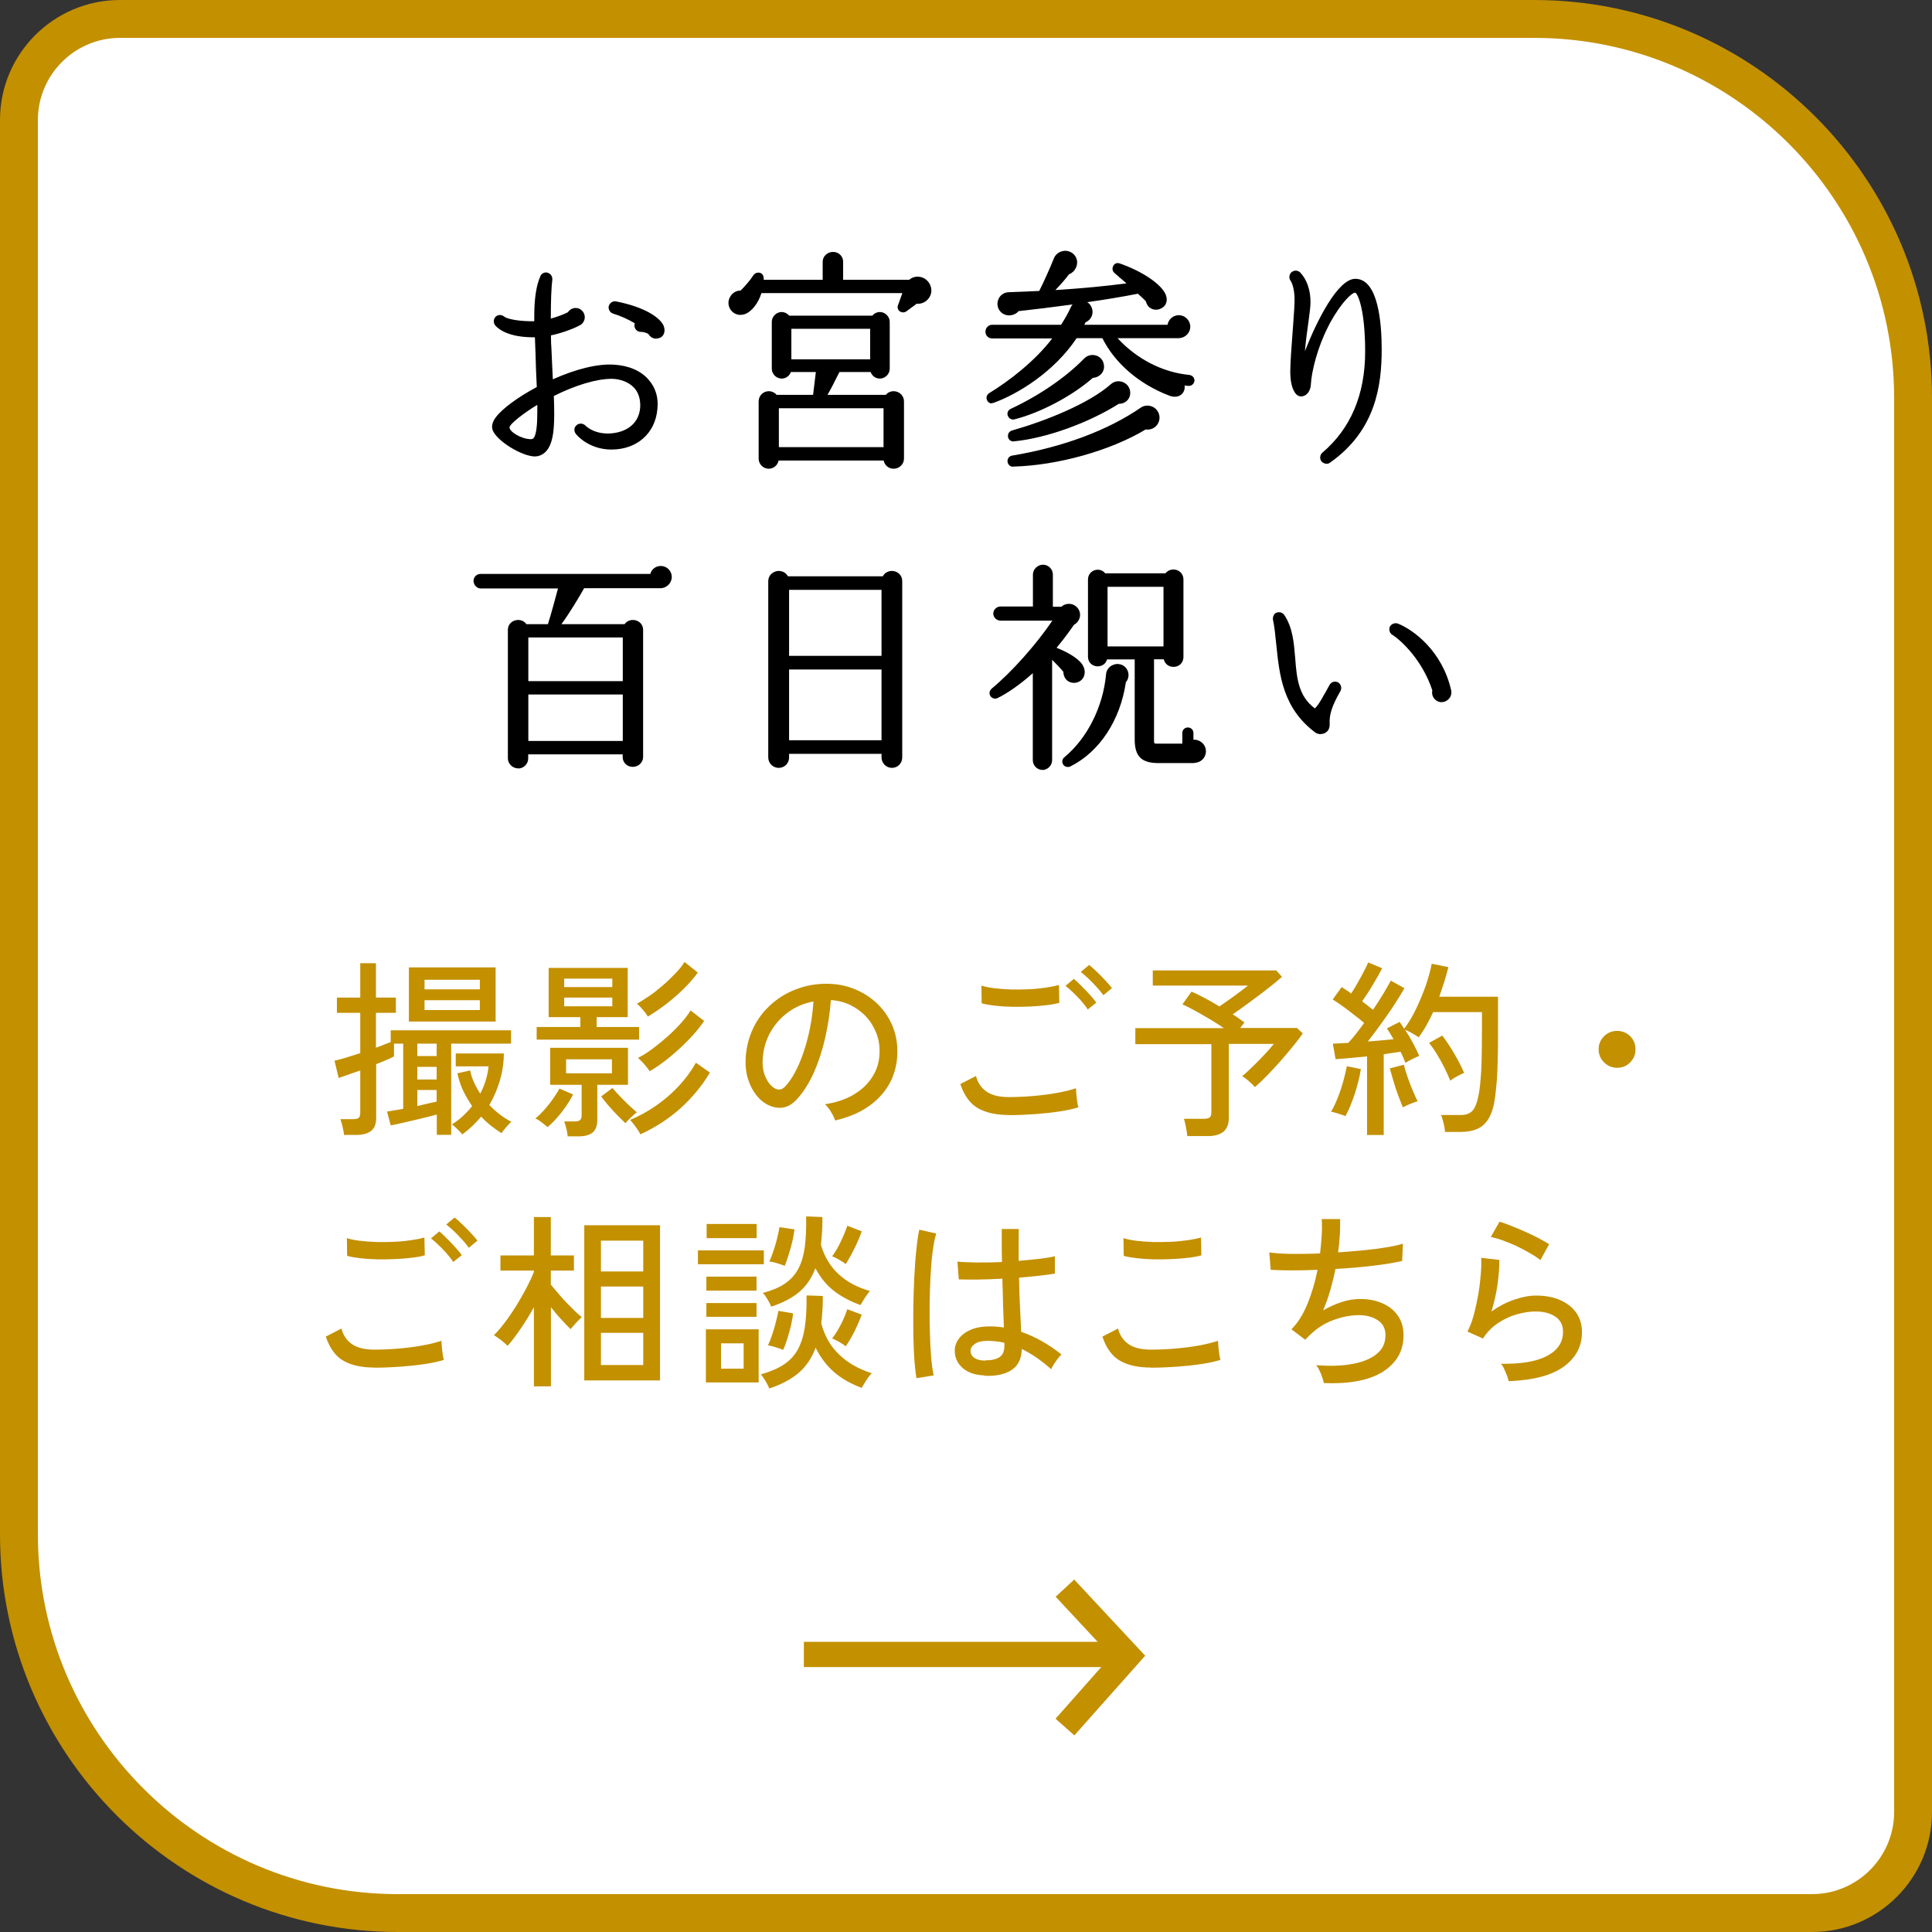 <?xml version="1.0" encoding="UTF-8"?>
<svg id="_レイヤー_2" data-name="レイヤー_2" xmlns="http://www.w3.org/2000/svg" viewBox="0 0 153 153">
  <rect x="0" y="0" width="153" height="153" fill="#333333" stroke="none"/>
  <defs>
    <style>
      .cls-1 {
        fill: #c39000;
      }

      .cls-2 {
        fill: #fff;
      }
    </style>
  </defs>
  <g id="_レイヤー_5" data-name="レイヤー_5">
    <g>
      <g>
        <path class="cls-2" d="M9.5,1.5h112c16.56,0,30,13.44,30,30v112c0,4.42-3.58,8-8,8H31.5c-16.56,0-30-13.44-30-30V9.5C1.5,5.08,5.08,1.5,9.5,1.5Z"/>
        <path class="cls-1" d="M143.5,153H31.5c-17.37,0-31.5-14.13-31.5-31.5V9.5C0,4.26,4.26,0,9.5,0h112c17.37,0,31.5,14.13,31.5,31.5v112c0,5.24-4.26,9.5-9.5,9.5ZM9.5,3c-3.58,0-6.5,2.92-6.5,6.5v112c0,15.71,12.79,28.5,28.5,28.5h112c3.58,0,6.5-2.92,6.5-6.5V31.5c0-15.71-12.79-28.5-28.5-28.5H9.5Z"/>
      </g>
      <g>
        <g>
          <path d="M48.32,35.44c-1.3-.02-2.25-.7-2.63-1.17-.13-.14-.11-.36.04-.49.14-.13.36-.11.49.02.2.22.83.67,1.84.68,1.21.02,2.66-.56,2.77-2.21.04-.68-.14-1.26-.54-1.67-.43-.45-1.1-.72-1.82-.74-1.24-.02-3.01.5-4.79,1.42.02.54.04,1.04.04,1.51,0,1.8-.23,2.93-1.13,3.19-.83.22-3.1-1.08-3.42-1.98-.11-.31.05-.63.23-.86.49-.67,1.75-1.58,3.28-2.4-.04-.68-.09-2.07-.11-2.72l-.05-1.46c-.14,0-.27.02-.41.02-1.84-.04-2.59-.65-2.77-.92-.11-.16-.07-.38.07-.49.14-.11.32-.07.45.04.16.14.86.38,2.16.4.16,0,.31,0,.47-.02-.02-.18-.02-.36-.02-.56,0-1.13.11-2.27.47-3.08.05-.14.2-.23.36-.22.18.04.32.2.31.4-.09.72-.13,2.05-.13,3.29.72-.18,1.31-.43,1.6-.58.11-.18.29-.31.52-.31.31,0,.56.27.56.58,0,.2-.13.41-.31.5-.29.16-1.28.59-2.38.81,0,.47.02.88.04,1.22.02.63.09,1.95.13,2.61,1.67-.77,3.53-1.33,4.99-1.24,1.13.07,2.07.49,2.63,1.15.5.58.74,1.31.65,2.2-.16,1.85-1.6,3.1-3.57,3.06ZM42.7,31.8c-.76.43-2.5,1.6-2.5,2.05s1.03,1.06,1.82,1.08c.18,0,.27-.05.32-.11.29-.29.36-1.1.36-2.21v-.81ZM51.95,26.67c-.22,0-.4-.14-.49-.32-.16-.11-.41-.22-.74-.22-.18,0-.34-.16-.34-.36,0-.09.04-.16.09-.22-.47-.29-1.08-.61-1.89-.86-.16-.05-.25-.23-.23-.4.05-.2.23-.31.41-.27,2.41.47,3.44,1.35,3.66,1.84.18.43-.04.83-.47.81Z"/>
          <path d="M42.38,36.15c-1.02,0-3.05-1.22-3.37-2.1-.13-.38.07-.76.26-1.01.49-.66,1.72-1.58,3.24-2.39-.04-.71-.09-2-.1-2.63l-.05-1.31s-.04,0-.05,0c-.07,0-.14,0-.22,0-2.2-.04-2.83-.89-2.9-.98-.15-.23-.1-.53.11-.69.19-.14.45-.12.64.04.12.11.79.34,2.07.36.11,0,.21,0,.3,0,0-.14,0-.28,0-.42,0-1.38.16-2.41.48-3.14.07-.2.29-.33.51-.3.28.05.46.29.44.56-.08.6-.12,1.75-.12,3.09.56-.15,1.05-.35,1.35-.5.15-.22.37-.34.63-.34.38,0,.71.33.71.73,0,.26-.16.53-.39.64-.3.17-1.24.58-2.29.8,0,.45.02.83.04,1.09.02.57.08,1.71.11,2.39,1.85-.83,3.59-1.25,4.86-1.16,1.17.07,2.15.5,2.74,1.21.54.62.78,1.4.68,2.31-.17,1.92-1.62,3.2-3.63,3.2h-.08c-1.4-.02-2.38-.78-2.74-1.23-.08-.1-.13-.22-.12-.36,0-.13.07-.25.17-.34.2-.17.5-.16.69.02.03.03.58.62,1.73.64.02,0,.04,0,.05,0,1.13,0,2.46-.54,2.57-2.08.03-.64-.14-1.18-.5-1.56-.41-.42-1.03-.67-1.71-.69-.02,0-.04,0-.06,0-1.19,0-2.88.51-4.57,1.36.02.52.03.99.03,1.42,0,1.55-.15,3.02-1.24,3.33-.07.02-.15.03-.24.03ZM42.5,26.41h.14l.06,1.6c.02.66.07,2.04.11,2.72v.1s-.08.04-.08.04c-1.52.8-2.76,1.71-3.23,2.35-.12.16-.31.46-.21.73.29.82,2.47,2.09,3.24,1.89.72-.2,1.02-1.08,1.02-3.04,0-.46-.02-.95-.03-1.48v-.09s.08-.07.08-.07c1.78-.92,3.52-1.44,4.79-1.44h.07c.76.02,1.46.3,1.92.79.42.44.62,1.06.58,1.79-.11,1.63-1.51,2.36-2.87,2.36h-.06c-1.02-.02-1.7-.47-1.95-.73-.06-.06-.19-.09-.28,0-.08.07-.09.19-.02.27.33.41,1.23,1.1,2.52,1.12h0s.05,0,.08,0c1.84,0,3.18-1.17,3.33-2.92.08-.82-.12-1.52-.61-2.08-.54-.64-1.43-1.03-2.53-1.1-1.28-.07-3.03.36-4.92,1.23l-.2.09-.02-.32c-.04-.71-.1-1.91-.12-2.51-.01-.28-.04-.72-.04-1.23v-.12l.12-.02c1.06-.21,2.04-.63,2.33-.79.13-.07.23-.23.23-.37,0-.23-.19-.43-.41-.43s-.34.15-.39.23l-.02.04-.04.02c-.34.17-.96.42-1.63.59l-.19.05v-.19c0-.69.01-2.39.13-3.31.01-.12-.09-.21-.19-.23-.09-.01-.16.04-.19.12-.31.69-.46,1.7-.46,3.03,0,.2,0,.37.02.54v.15s-.13.02-.13.02c-.17.02-.32.02-.48.02-1.24-.02-2.04-.24-2.26-.43-.07-.06-.17-.1-.26-.03-.08.06-.1.19-.04.28.02.03.57.81,2.65.85.07,0,.13,0,.19,0,.07,0,.14,0,.22,0ZM42.01,35.08c-.83-.02-1.97-.64-1.97-1.23,0-.68,2.55-2.17,2.58-2.18l.22-.13v1.07c0,1.36-.12,2.03-.4,2.32-.1.1-.24.15-.43.15ZM42.55,32.06c-1.04.63-2.2,1.52-2.2,1.79,0,.34.91.91,1.67.93.15,0,.2-.05.21-.06.28-.28.32-1.27.32-2.11v-.55ZM51.98,26.82h-.03c-.24,0-.47-.14-.6-.37-.12-.07-.33-.17-.62-.17-.27,0-.49-.23-.49-.51,0-.06.01-.12.03-.17-.56-.33-1.12-.58-1.73-.77-.22-.07-.37-.31-.34-.56.08-.29.33-.45.59-.4,2.35.46,3.5,1.32,3.76,1.92.11.27.1.56-.04.76-.12.17-.31.26-.54.26ZM48.7,24.17c-.09,0-.17.06-.2.17,0,.07.04.18.14.21.68.21,1.29.49,1.92.88l.16.1-.13.13s-.05.07-.05.11c0,.11.09.21.19.21.4,0,.69.15.82.24l.03.02.02.04c.06.11.18.24.35.24h0c.13,0,.25-.04.31-.13.08-.12.09-.29.01-.47-.19-.43-1.15-1.28-3.54-1.75-.01,0-.03,0-.04,0Z"/>
        </g>
        <g>
          <path d="M72.54,23.9l-.85.63c-.23.18-.56-.02-.45-.31l.41-1.15h-11.49c-.23.85-.74,1.44-1.15,1.64-.38.18-.83.07-1.06-.29-.36-.58.09-1.3.74-1.26.34-.32.85-.9,1.08-1.28.16-.23.56-.18.54.18,0,.09-.02.16-.02.25h4.99v-1.58c0-.36.31-.63.67-.63s.65.27.65.63v1.58h5.44c.45-.43,1.19-.29,1.46.29.32.67-.25,1.4-.95,1.3ZM71.43,36.32c0,.36-.31.65-.67.65s-.65-.29-.65-.65h-8.59c0,.36-.29.65-.65.65s-.65-.29-.65-.65v-4.54c0-.36.29-.65.65-.65.22,0,.43.11.54.29h3.1l.25-2.11h-2.27c-.05.31-.31.52-.61.52-.34,0-.63-.29-.63-.63v-3.71c0-.34.29-.63.63-.63.22,0,.41.13.52.29h6.73c.11-.16.31-.29.52-.29.34,0,.63.29.63.63v3.71c0,.34-.29.63-.63.63-.31,0-.56-.22-.61-.52h-2.68c-.34.67-.72,1.48-1.12,2.11h4.97c.11-.18.32-.29.54-.29.36,0,.67.29.67.65v4.54ZM61.53,35.56h8.59v-3.39h-8.59v3.39ZM62.52,28.61h6.54v-2.72h-6.54v2.72Z"/>
          <path d="M70.76,37.12c-.39,0-.71-.28-.78-.65h-8.32c-.07.37-.4.65-.78.65-.44,0-.8-.36-.8-.8v-4.54c0-.44.36-.8.8-.8.24,0,.48.11.62.29h2.89l.22-1.81h-1.98c-.11.31-.39.52-.73.52-.42,0-.78-.36-.78-.78v-3.71c0-.42.36-.78.78-.78.22,0,.45.11.6.29h6.58c.15-.18.37-.29.6-.29.42,0,.78.36.78.78v3.71c0,.42-.36.78-.78.78-.34,0-.62-.21-.73-.52h-2.47c-.07.14-.15.29-.23.45-.23.46-.47.94-.72,1.36h4.62c.14-.18.38-.29.62-.29.45,0,.82.36.82.8v4.54c0,.44-.37.8-.82.8ZM61.38,36.17h8.89v.15c0,.28.22.5.5.5s.52-.22.52-.5v-4.54c0-.27-.23-.5-.52-.5-.17,0-.33.09-.41.21l-.04.07h-5.33l.14-.23c.29-.46.57-1.02.84-1.56.09-.18.18-.36.27-.53l.04-.08h2.9l.02.12c.04.23.23.4.46.4.26,0,.48-.22.48-.48v-3.71c0-.26-.22-.48-.48-.48-.15,0-.31.09-.4.22l-.04.07h-6.89l-.04-.07c-.09-.13-.24-.22-.4-.22-.26,0-.48.22-.48.48v3.71c0,.26.22.48.48.48.23,0,.42-.16.46-.4l.02-.12h2.56l-.29,2.41h-3.31l-.04-.07c-.08-.13-.24-.21-.41-.21-.28,0-.5.22-.5.5v4.54c0,.28.22.5.5.5s.5-.22.5-.5v-.15ZM70.26,35.71h-8.89v-3.69h8.89v3.69ZM61.68,35.41h8.29v-3.08h-8.29v3.08ZM69.2,28.76h-6.84v-3.02h6.84v3.02ZM62.67,28.46h6.24v-2.42h-6.24v2.42ZM58.65,24.94c-.32,0-.63-.16-.81-.44-.2-.32-.2-.7-.01-1.01.17-.3.48-.48.82-.48.33-.32.79-.85,1.01-1.21.12-.18.34-.25.54-.19.18.06.29.24.28.46,0,.03,0,.06,0,.09h4.67v-1.43c0-.43.37-.78.82-.78s.8.34.8.78v1.43h5.23c.24-.21.55-.29.87-.23.34.06.63.29.78.61.17.36.14.76-.1,1.08-.22.3-.58.47-.95.43l-.8.59c-.16.13-.38.13-.55.01-.15-.11-.21-.31-.13-.49l.34-.95h-11.16c-.26.85-.79,1.43-1.2,1.62-.14.07-.29.1-.44.1ZM58.65,23.31c-.24,0-.45.13-.58.33-.13.22-.13.48,0,.7.19.29.56.38.87.23.36-.17.85-.73,1.07-1.54l.03-.11h11.81l-.49,1.35c-.03.08,0,.13.03.15.04.03.11.05.19-.01l.9-.67h.06c.28.05.55-.06.72-.3.17-.23.2-.52.07-.78-.11-.24-.32-.4-.56-.44-.24-.05-.48.03-.66.2l-.04.04h-5.65v-1.74c0-.27-.21-.48-.5-.48s-.52.21-.52.48v1.74h-5.29v-.15c0-.05,0-.1.01-.14,0-.04,0-.07,0-.11,0-.07,0-.14-.08-.16-.06-.02-.14,0-.19.07-.24.39-.75.97-1.1,1.3l-.05.04h-.07s-.02,0-.04,0Z"/>
        </g>
        <g>
          <path d="M94.13,30.43c-.23-.02-.31-.04-.52-.07.23.61-.23,1.13-.94.86-2.58-.97-4.39-2.72-5.28-4.57h-2.21c-1.6,2.45-4.3,4.32-6.54,5.13-.32.11-.52-.34-.23-.52,1.67-1.01,3.85-2.72,5.2-4.61h-5.06c-.22,0-.38-.16-.38-.38s.16-.4.38-.4h5.55c.31-.47.59-.95.83-1.48.23-.54,1.03-.59,1.33-.07.25.43.04.94-.4,1.1-.09.16-.16.32-.25.47h6.99c0-.41.34-.76.76-.76s.76.34.76.76c0,.45-.36.76-.79.76h-5.15c1.5,1.75,3.62,2.99,6,3.21.16.02.29.14.27.31-.02.16-.14.29-.31.27ZM91.84,24.33c-.45.2-.88-.07-.95-.5-.13-.16-.5-.5-.74-.7-2.61.52-6.25,1.01-9.58,1.39-.23.36-.81.43-1.13.18-.58-.45-.27-1.37.45-1.39.7-.02,1.94-.07,2.5-.11.31-.59.92-1.94,1.21-2.67.27-.7,1.31-.67,1.53.07.11.4-.13.88-.56,1.01-.43.59-1.03,1.21-1.37,1.55,2.07-.13,4.41-.32,6.36-.59-.27-.25-.88-.77-1.19-1.04-.23-.2-.05-.61.25-.5,1.75.61,3.24,1.62,3.57,2.39.14.36.05.76-.34.92ZM86.49,29.77c-1.53,1.37-4.05,2.75-6.19,3.29-.34.09-.52-.4-.2-.54,2.16-1.01,4.34-2.45,5.85-4.02.43-.45,1.19-.25,1.31.36.11.49-.29.92-.77.9ZM90.71,33.85c-2.9,1.76-7.11,2.86-10.46,2.95-.36.02-.41-.52-.05-.58,3.94-.67,7.54-1.96,10.26-3.83.45-.31,1.15-.04,1.22.59.05.56-.45.99-.97.86ZM88.56,31.84c-2.38,1.51-5.73,2.72-8.26,2.97-.38.04-.43-.49-.11-.58,2.77-.79,6.16-2.16,7.9-3.71.45-.4,1.21-.11,1.26.5.05.5-.32.83-.79.81Z"/>
          <path d="M80.22,36.96c-.25,0-.41-.2-.43-.4-.02-.21.1-.44.37-.48,4.04-.68,7.57-2,10.2-3.81.26-.17.61-.2.91-.06.31.14.51.43.55.76.03.32-.09.62-.32.82-.22.19-.5.26-.77.22-2.77,1.67-6.97,2.85-10.48,2.94h-.02ZM90.87,32.42c-.12,0-.24.03-.34.1-2.66,1.83-6.23,3.17-10.32,3.86-.12.02-.12.12-.12.15,0,.03.02.13.13.13h0c3.49-.09,7.66-1.27,10.39-2.93l.05-.03h.06c.2.06.41.01.57-.13.16-.14.24-.35.22-.56-.03-.23-.17-.43-.38-.52-.09-.04-.18-.06-.28-.06ZM80.26,34.96c-.22,0-.39-.14-.43-.35-.04-.2.06-.45.32-.52,2.64-.75,6.08-2.12,7.84-3.68.25-.22.61-.28.94-.15.32.13.54.42.57.75.03.26-.05.51-.22.69-.17.18-.41.28-.68.28-2.41,1.52-5.74,2.72-8.29,2.97-.02,0-.03,0-.05,0ZM88.58,30.49c-.14,0-.28.05-.39.14-1.8,1.59-5.29,2.98-7.96,3.74-.1.03-.11.13-.1.18,0,.04.04.12.15.11,2.53-.25,5.82-1.44,8.2-2.95l.04-.02h.05c.19,0,.38-.06.5-.18.11-.12.16-.28.14-.46-.02-.23-.16-.42-.38-.51-.08-.03-.16-.05-.24-.05ZM80.22,33.22c-.2,0-.35-.14-.41-.3-.08-.22.02-.44.23-.54,2.27-1.06,4.38-2.51,5.81-3.98.24-.25.6-.35.93-.25.33.09.57.35.63.69.06.27,0,.54-.18.75-.17.2-.42.32-.68.33-1.61,1.42-4.15,2.77-6.21,3.29-.04.01-.08.02-.12.02ZM86.52,28.41c-.17,0-.33.07-.46.2-1.45,1.5-3.6,2.97-5.9,4.05-.11.05-.08.14-.07.17,0,.02.06.13.17.09,2.04-.51,4.56-1.85,6.13-3.26l.04-.04h.06c.19,0,.38-.07.5-.22.12-.14.16-.32.12-.5-.05-.23-.21-.4-.42-.46-.06-.02-.12-.03-.18-.03ZM78.55,31.95c-.16,0-.31-.09-.38-.25-.1-.21-.03-.44.17-.57,1.54-.93,3.63-2.54,4.99-4.33h-4.76c-.3,0-.53-.23-.53-.53s.23-.55.53-.55h5.46c.33-.52.58-.96.77-1.39.04-.08.08-.16.14-.22-1.52.21-3.01.39-4.28.53-.13.17-.34.28-.57.32-.27.05-.54-.02-.74-.17-.31-.24-.44-.65-.31-1.02.12-.38.46-.62.85-.63.67-.02,1.82-.07,2.41-.1.32-.63.89-1.89,1.16-2.58.15-.38.52-.6.93-.6.42.02.77.29.88.68.13.48-.15,1.01-.61,1.18-.27.36-.63.78-1.08,1.25,2.09-.13,4.06-.32,5.63-.53-.17-.15-.38-.33-.57-.49-.14-.13-.28-.24-.38-.33-.19-.16-.19-.41-.09-.58.1-.18.3-.25.5-.18,1.81.63,3.31,1.65,3.65,2.48.19.48.02.93-.42,1.11-.25.11-.52.1-.74-.02-.21-.11-.36-.32-.41-.56-.12-.14-.4-.4-.64-.61-1.21.24-2.6.47-4.01.67.12.07.22.17.29.3.14.24.17.51.08.76-.08.24-.26.43-.5.53-.03.05-.05.09-.07.14,0,.02-.02.04-.03.06h6.59c.07-.43.45-.76.89-.76.5,0,.91.41.91.91s-.41.91-.94.91h-4.82c1.53,1.66,3.58,2.71,5.68,2.91.25.03.43.23.41.47-.03.25-.25.42-.47.4-.14-.01-.22-.02-.31-.04.04.26-.04.51-.21.68-.23.23-.6.28-.98.14-2.4-.91-4.33-2.57-5.32-4.56h-2.04c-1.77,2.66-4.64,4.42-6.57,5.12-.05.02-.1.02-.15.02ZM78.55,26.03c-.13,0-.23.11-.23.25s.1.23.23.23h5.35l-.17.24c-1.38,1.93-3.62,3.67-5.25,4.65-.1.06-.06.16-.05.18.01.03.06.1.16.07,1.9-.69,4.73-2.43,6.46-5.07l.04-.07h2.39l.04.09c.93,1.97,2.83,3.6,5.19,4.5.27.11.51.08.66-.07.14-.14.17-.37.08-.6l-.09-.25.37.06c.13.02.22.04.4.05h0c.07.03.13-.06.14-.14,0-.03,0-.06-.03-.09-.03-.03-.06-.05-.11-.05-2.31-.21-4.47-1.37-6.09-3.26l-.21-.25h5.48c.37,0,.64-.25.64-.61,0-.33-.28-.61-.61-.61s-.61.28-.61.61v.15h-7.41l.14-.23c.05-.08.1-.17.15-.27.03-.06.07-.13.1-.2l.03-.05.05-.02c.18-.07.31-.2.37-.37.06-.17.04-.35-.05-.51-.12-.19-.32-.3-.56-.29-.23.01-.42.15-.51.34-.21.46-.48.94-.84,1.5l-.04.07h-5.63ZM84.34,20.17c-.22,0-.49.11-.61.41-.29.72-.9,2.07-1.21,2.68l-.04.08h-.08c-.56.04-1.8.09-2.51.11-.32,0-.51.22-.57.43-.07.2-.05.49.21.69.13.1.32.14.5.11.18-.03.33-.12.41-.25l.04-.06h.07c2.79-.32,6.71-.82,9.57-1.39h.07s.05.03.05.03c.2.17.61.54.76.72l.03.07c.03.17.12.31.26.38.14.08.31.08.48,0h0c.35-.14.36-.48.26-.73-.3-.73-1.8-1.72-3.48-2.31-.06-.02-.11,0-.14.05-.03.06-.03.15.03.2.1.09.24.21.38.33.29.26.63.55.81.72l.23.21-.31.04c-1.72.24-3.98.45-6.37.59l-.39.02.28-.28c.58-.58,1.04-1.1,1.35-1.53l.03-.04h.05c.37-.12.54-.54.46-.84-.1-.33-.38-.46-.61-.47h-.03Z"/>
        </g>
        <g>
          <path d="M105.25,36.5c-.16.13-.38.07-.49-.07-.11-.14-.07-.36.05-.47,2.29-1.94,3.44-4.68,3.44-8.12s-.56-4.81-.94-4.81-1.22.86-2.11,2.45l-.16.32c-.79,1.53-1.33,3.49-1.39,4.65-.02.4-.23.72-.5.77-.18.05-.34-.02-.45-.16-.2-.27-.38-.74-.38-1.67.02-1.01.14-2.5.22-3.56.07-.88.13-1.69.13-2.11,0-.77-.18-1.35-.34-1.57-.11-.14-.09-.34.04-.47.14-.13.36-.13.5.02.56.61.77,1.48.76,2.29,0,.36-.09.95-.18,1.62-.13.88-.31,2.32-.34,3.24.88-2.54,2.79-6.63,4.21-6.63,1.67,0,1.94,3.4,1.94,5.44,0,2.79-.47,6.34-4.02,8.84Z"/>
          <path d="M105.04,36.72s-.04,0-.06,0c-.13-.02-.26-.09-.34-.2-.15-.2-.11-.51.08-.67,2.25-1.91,3.39-4.61,3.39-8.01s-.61-4.64-.79-4.66c-.27,0-1.07.74-1.98,2.37l-.16.32c-.83,1.6-1.32,3.55-1.37,4.58-.02.46-.28.85-.62.92-.22.07-.45-.02-.6-.22-.28-.37-.41-.95-.41-1.76.01-.78.09-1.83.16-2.76.02-.29.04-.56.06-.81.08-1.03.12-1.74.12-2.1,0-.78-.19-1.31-.31-1.48-.15-.2-.13-.48.05-.67.22-.19.52-.18.72.02.54.59.82,1.44.8,2.4,0,.31-.07.79-.14,1.35l-.04.29c-.09.65-.2,1.45-.26,2.18.94-2.4,2.6-5.73,3.99-5.73,1.82,0,2.09,3.5,2.09,5.59,0,2.83-.46,6.41-4.08,8.96-.08.07-.19.1-.29.1ZM107.32,22.88c.64,0,1.09,2.04,1.09,4.96,0,3.49-1.17,6.26-3.49,8.23-.06.05-.09.18-.03.26.03.04.08.07.14.08.04,0,.08,0,.14-.04h0c3.5-2.48,3.95-5.96,3.95-8.72,0-1.59-.17-5.29-1.79-5.29-1.17,0-2.97,3.36-4.07,6.52l-.33.95.04-1.01c.03-.88.2-2.26.34-3.26l.04-.29c.08-.54.14-1.01.14-1.31.01-.51-.07-1.47-.72-2.19-.08-.08-.21-.08-.29,0-.07.07-.08.18-.01.27.19.25.37.85.37,1.66,0,.37-.04,1.08-.13,2.12-.02.25-.04.52-.06.81-.07.93-.14,1.98-.16,2.74,0,.74.11,1.26.35,1.58.05.07.14.15.29.11.22-.04.38-.32.4-.64.05-1.09.55-3.06,1.4-4.71l.16-.32c.84-1.52,1.74-2.53,2.24-2.53Z"/>
        </g>
        <g>
          <path d="M52.31,46.42h-6.14c-.49.88-1.37,2.32-2.02,3.15h5.38c.31-.58,1.24-.36,1.24.31v10.07c0,.36-.31.63-.67.63s-.65-.27-.65-.63v-.36h-7.78v.47c0,.36-.29.65-.65.65s-.67-.29-.67-.65v-10.17c0-.67.94-.88,1.24-.31h1.89c.25-.79.68-2.34.88-3.13h-6.34c-.22,0-.4-.23-.4-.45s.18-.4.4-.4h13.58c.04-.36.34-.63.7-.63.4,0,.72.32.72.72s-.34.74-.74.74ZM41.69,54.09h7.78v-3.76h-7.78v3.76ZM41.69,58.83h7.78v-3.98h-7.78v3.98Z"/>
          <path d="M41.04,60.85c-.45,0-.82-.36-.82-.8v-10.17c0-.37.24-.67.61-.76.34-.08.67.04.86.31h1.7c.24-.76.6-2.07.8-2.83h-6.14c-.31,0-.55-.32-.55-.6,0-.3.25-.55.55-.55h13.45c.1-.37.43-.63.83-.63.48,0,.87.39.87.87s-.41.89-.89.89h-6.05c-.41.73-1.16,1.98-1.8,2.85h5c.19-.27.52-.39.86-.31.37.09.61.39.61.76v10.07c0,.43-.37.78-.82.78s-.8-.34-.8-.78v-.21h-7.48v.32c0,.44-.36.8-.8.8ZM41.05,49.39s-.1,0-.14.02c-.19.05-.39.2-.39.47v10.17c0,.27.24.5.52.5s.5-.22.5-.5v-.62h8.08v.51c0,.27.21.48.5.48s.52-.21.52-.48v-10.07c0-.28-.2-.42-.39-.47-.18-.04-.44-.01-.57.24l-.04.08h-5.78l.19-.24c.61-.78,1.49-2.19,2-3.13l.04-.08h6.23c.31,0,.59-.27.59-.59s-.25-.57-.57-.57c-.29,0-.53.21-.55.49v.14h-13.73c-.13,0-.25.11-.25.25,0,.15.13.3.25.3h6.53l-.05.19c-.19.76-.63,2.33-.89,3.14l-.03.1h-2.09l-.04-.08c-.1-.19-.27-.25-.43-.25ZM49.62,58.98h-8.08v-4.28h8.08v4.28ZM41.84,58.68h7.48v-3.68h-7.48v3.68ZM49.62,54.24h-8.08v-4.06h8.08v4.06ZM41.84,53.94h7.48v-3.46h-7.48v3.46Z"/>
        </g>
        <g>
          <path d="M71.3,59.98c0,.38-.29.68-.67.68s-.68-.31-.68-.68v-.43h-7.62v.43c0,.38-.29.68-.67.68s-.68-.31-.68-.68v-13.95c0-.74,1.04-.92,1.31-.23h7.71c.27-.68,1.3-.5,1.3.23v13.95ZM62.34,52.09h7.62v-5.53h-7.62v5.53ZM62.34,58.77h7.62v-5.91h-7.62v5.91Z"/>
          <path d="M70.64,60.81c-.46,0-.83-.37-.83-.83v-.28h-7.32v.28c0,.47-.36.83-.82.83s-.83-.37-.83-.83v-13.95c0-.46.34-.73.67-.8.31-.06.7.05.89.41h7.51c.19-.36.57-.47.88-.41.33.06.66.33.66.8v13.95c0,.47-.36.83-.82.83ZM62.19,59.4h7.92v.58c0,.29.24.53.53.53s.52-.23.52-.53v-13.95c0-.31-.22-.46-.42-.5-.19-.04-.47.02-.59.32l-.04.1h-7.91l-.04-.1c-.12-.3-.39-.36-.6-.32-.2.04-.42.19-.42.5v13.95c0,.29.24.53.53.53s.52-.23.52-.53v-.58ZM70.1,58.92h-7.92v-6.21h7.92v6.21ZM62.49,58.62h7.32v-5.6h-7.32v5.6ZM70.1,52.24h-7.92v-5.83h7.92v5.83ZM62.49,51.94h7.32v-5.23h-7.32v5.23Z"/>
        </g>
        <g>
          <path d="M85.14,53.93c-.49.05-.81-.32-.77-.77-.23-.31-.86-.95-1.19-1.26v8.3c0,.34-.29.63-.63.63s-.61-.29-.61-.63v-7.22c-.96.9-2.18,1.78-3.01,2.18-.29.14-.61-.23-.29-.5,1.76-1.46,3.78-3.82,4.97-5.64h-4.39c-.22,0-.42-.2-.42-.41s.2-.41.42-.41h2.72v-2.68c0-.34.31-.63.65-.63s.63.29.63.63v2.7h.88c.38-.4,1.06-.27,1.24.27.13.36-.07.74-.4.9-.52.76-1.03,1.42-1.53,2,.74.25,1.78.77,2.16,1.33.38.54.13,1.15-.43,1.22ZM89.01,53.96c-.43,3.04-2.05,5.46-4.3,6.59-.32.16-.61-.23-.31-.49,1.66-1.37,3.08-3.85,3.33-6.64.02-.23.14-.47.38-.59.36-.2.81-.09,1.01.27.16.29.11.63-.11.86ZM94.58,60.28h-2.84c-1.28,0-1.73-.49-1.73-1.73v-6.48h-2.47c-.07.77-1.22.72-1.22-.05v-6.12c0-.63.81-.85,1.13-.34h4.93c.34-.54,1.19-.31,1.19.34v6.12c0,.85-1.21.88-1.28.05h-1.04v6.57c0,.32.07.41.4.41h2.14v-.99c0-.16.13-.29.29-.29s.29.13.29.29v.7c.49-.13.99.22.99.74,0,.43-.34.77-.77.77ZM87.55,51.34h4.74v-5.02h-4.74v5.02Z"/>
          <path d="M82.55,60.97c-.42,0-.76-.35-.76-.78v-6.88c-.92.83-2.01,1.6-2.79,1.97-.2.1-.44.03-.57-.16-.1-.16-.11-.41.12-.6,1.57-1.3,3.51-3.48,4.79-5.37h-4.11c-.3,0-.57-.26-.57-.56s.26-.56.57-.56h2.57v-2.53c0-.42.37-.78.8-.78s.78.36.78.78v2.55h.67c.22-.2.51-.27.8-.21.3.07.54.29.64.58.14.4-.05.85-.44,1.06-.49.71-.95,1.31-1.38,1.82.65.25,1.64.74,2.03,1.31.21.31.26.67.13.97-.12.27-.36.45-.67.49h0c-.27.03-.51-.05-.69-.22-.17-.17-.26-.4-.26-.65-.19-.24-.58-.64-.89-.95v7.95c0,.42-.36.78-.78.78ZM82.09,52.63v7.57c0,.26.21.48.46.48s.48-.22.48-.48v-8.65l.25.24c.34.32.97.97,1.2,1.28l.04.05v.06c-.02.19.04.36.16.47.11.11.27.16.44.14.2-.03.36-.14.43-.31.09-.2.05-.46-.11-.68-.34-.5-1.32-1.01-2.09-1.28l-.21-.07.15-.17c.47-.54.97-1.19,1.52-1.99l.02-.03.03-.02c.24-.12.43-.41.32-.72-.07-.2-.22-.34-.42-.39-.21-.05-.42.02-.57.17l-.04.05h-1.1v-2.85c0-.26-.22-.48-.48-.48s-.5.22-.5.48v2.83h-2.87c-.13,0-.26.13-.26.26s.13.26.26.26h4.67l-.15.23c-1.29,1.97-3.34,4.3-5,5.67-.08.07-.1.14-.06.2.04.05.11.09.19.05.82-.39,2.04-1.28,2.97-2.15l.25-.24ZM84.56,60.74c-.16,0-.29-.08-.37-.2-.1-.16-.11-.41.12-.59,1.79-1.48,3.05-3.99,3.28-6.54.02-.3.2-.57.46-.71.22-.12.46-.15.7-.08.22.06.4.21.51.41.18.32.14.72-.1,1-.44,3.01-2.08,5.5-4.38,6.66-.07.04-.15.05-.22.05ZM88.49,52.88c-.1,0-.21.03-.31.08-.17.09-.29.27-.3.47-.24,2.64-1.53,5.22-3.38,6.75-.08.06-.1.14-.06.2.03.05.1.09.2.04,2.23-1.12,3.81-3.54,4.22-6.48v-.05s.04-.03.04-.03c.18-.19.21-.46.09-.69-.07-.13-.19-.23-.33-.27-.05-.02-.11-.02-.16-.02ZM94.58,60.43h-2.84c-1.35,0-1.88-.53-1.88-1.88v-6.33h-2.19c-.1.37-.42.55-.74.55-.01,0-.02,0-.04,0-.36-.02-.73-.28-.73-.76v-6.12c0-.35.22-.64.55-.74.31-.09.62.01.81.25h4.78c.2-.25.52-.36.85-.27.35.1.57.4.57.76v6.12c0,.53-.39.79-.75.8-.36.02-.71-.19-.81-.6h-.77v6.42c0,.26.02.26.25.26h1.99v-.84c0-.25.19-.44.44-.44s.44.19.44.44v.53c.23-.02.46.06.64.2.22.17.35.43.35.71,0,.52-.41.92-.92.92ZM87.4,51.92h2.75v6.63c0,1.18.4,1.58,1.58,1.58h2.84c.35,0,.62-.27.62-.62,0-.19-.08-.36-.23-.48-.16-.12-.37-.17-.57-.12l-.19.05v-.9c0-.08-.06-.14-.14-.14s-.14.06-.14.14v1.14h-2.29c-.4,0-.55-.15-.55-.56v-6.72h1.33v.14c.04.32.27.46.5.46,0,0,.02,0,.02,0,.23,0,.46-.17.46-.5v-6.12c0-.27-.18-.42-.35-.47-.17-.05-.41-.02-.56.21l-.04.07h-5.1l-.04-.07c-.14-.21-.37-.24-.52-.19-.16.05-.33.19-.33.45v6.12c0,.3.22.45.44.46.22,0,.46-.12.48-.42v-.14ZM92.44,51.49h-5.04v-5.32h5.04v5.32ZM87.71,51.19h4.43v-4.72h-4.43v4.72Z"/>
        </g>
        <g>
          <path d="M105.16,57.33c.02.32-.11.49-.23.56-.16.13-.47.14-.65.02-2.54-1.87-2.81-4.5-3.04-6.81-.07-.72-.13-1.4-.27-2.05-.02-.13.02-.27.13-.36.16-.11.38-.05.49.09.67.97.76,2.18.85,3.37.13,1.58.25,3.08,1.62,4.09.09.05.2,0,.32-.16.31-.34.7-1.13,1.04-1.73.09-.18.29-.27.49-.16.16.11.22.32.13.49-.76,1.31-.9,2-.86,2.66ZM114.18,55.46c-.41,0-.7-.4-.59-.79-.76-2.34-2.38-3.96-3.24-4.52-.14-.09-.2-.27-.14-.43.07-.16.29-.25.47-.18,1.12.45,3.4,2.05,4.1,5.17.09.38-.2.76-.59.76Z"/>
          <path d="M104.59,58.14c-.14,0-.29-.04-.4-.11-2.6-1.92-2.87-4.57-3.11-6.91l-.03-.27c-.06-.62-.12-1.21-.24-1.77-.03-.2.04-.39.18-.51.23-.15.54-.1.7.11.69,1.01.78,2.24.88,3.44.12,1.55.24,3.01,1.56,3.98,0,0,.04-.03.12-.13.22-.25.49-.74.76-1.22.09-.17.19-.34.27-.49.06-.12.17-.22.3-.26.13-.04.26-.02.39.04.24.16.31.46.18.69-.75,1.3-.88,1.96-.85,2.58.02.44-.18.62-.31.7-.1.08-.26.12-.41.12ZM101.28,48.78s-.07,0-.11.03c-.06.05-.07.14-.06.21.13.57.18,1.16.24,1.79l.03.27c.23,2.28.49,4.86,2.98,6.7.12.08.35.08.47-.01.13-.08.19-.22.18-.43h0c-.04-.68.1-1.38.88-2.75.05-.09.02-.22-.08-.29-.04-.02-.09-.03-.14-.01-.05.02-.1.06-.13.12-.09.16-.18.33-.28.5-.27.49-.55,1-.79,1.27-.22.28-.4.26-.51.19-1.44-1.06-1.57-2.66-1.69-4.21-.09-1.16-.18-2.36-.82-3.29-.04-.05-.1-.08-.17-.08ZM114.18,55.61c-.24,0-.46-.11-.61-.3-.14-.18-.19-.41-.14-.64-.78-2.36-2.41-3.91-3.17-4.4-.2-.12-.28-.37-.21-.61.11-.25.42-.37.67-.27,1.23.5,3.49,2.16,4.2,5.27.05.23,0,.46-.15.65-.15.18-.36.29-.59.29ZM110.54,49.66c-.09,0-.17.05-.2.12-.03.09,0,.19.09.24.8.51,2.51,2.13,3.3,4.6v.04s0,.04,0,.04c-.04.15-.01.3.08.42.17.23.55.23.73,0,.09-.11.12-.26.09-.4-.67-2.99-2.84-4.59-4.01-5.06-.03,0-.05-.01-.08-.01Z"/>
        </g>
      </g>
      <g>
        <path class="cls-1" d="M27.25,89.89c-.02-.18-.06-.4-.12-.66-.06-.26-.12-.46-.18-.6h1.04c.2,0,.34-.04.42-.11.08-.07.12-.2.12-.39v-3.36c-.37.13-.71.25-1.03.36-.32.11-.54.19-.68.24l-.33-1.37c.24-.05.54-.13.9-.24s.74-.23,1.14-.36v-3.19h-1.85v-1.21h1.85v-2.72h1.24v2.72h1.58v1.21h-1.58v2.76c.23-.08.45-.16.64-.24.2-.08.38-.15.53-.21v-.93h9.53v1.06h-4.74v7.22h-1.14v-1.61c-.25.07-.54.15-.88.23s-.69.17-1.04.25c-.36.08-.69.16-1,.23-.31.07-.55.12-.73.15l-.29-1.09c.12-.02.29-.05.52-.09.22-.04.48-.08.76-.13v-5.16h-.73v1.01c-.13.07-.32.16-.57.27s-.53.22-.84.34v4.26c0,.47-.13.81-.4,1.03-.27.21-.66.32-1.19.32h-.93ZM32.38,80.9v-4.29h6.87v4.29h-6.87ZM33.05,83.63h1.53v-.98h-1.53v.98ZM33.05,85.49h1.53v-1h-1.53v1ZM33.05,87.59c.29-.07.57-.13.84-.2.27-.06.5-.11.69-.15v-.92h-1.53v1.26ZM33.62,78.35h4.38v-.76h-4.38v.76ZM33.62,79.99h4.38v-.78h-4.38v.78ZM36.62,89.84c-.06-.07-.14-.16-.26-.28-.11-.12-.22-.22-.33-.32-.11-.1-.19-.17-.25-.19.32-.2.62-.42.88-.67s.52-.51.73-.79c-.27-.38-.5-.79-.71-1.21-.2-.43-.35-.89-.46-1.38l1.01-.23c.07.33.17.65.31.95.13.3.3.6.49.89.36-.68.58-1.4.66-2.16h-2.6v-1.02h3.81c0,.76-.12,1.48-.32,2.17-.21.68-.48,1.32-.83,1.91.53.55,1.11,1,1.75,1.33-.07.05-.16.13-.26.25-.11.12-.21.24-.31.36s-.17.21-.21.29c-.29-.18-.57-.38-.85-.6s-.53-.46-.77-.71c-.43.52-.92.99-1.48,1.4Z"/>
        <path class="cls-1" d="M43.37,89.26c-.1-.08-.25-.2-.46-.37-.21-.16-.38-.27-.52-.31.23-.18.46-.41.71-.68.24-.28.47-.56.68-.86.21-.3.39-.58.52-.83l1.08.46c-.14.29-.32.6-.55.93s-.47.64-.73.93c-.25.29-.5.53-.73.72ZM42.5,82.33v-1h3.46v-.78h-2.51v-3.9h6.26v3.9h-2.46v.78h3.36v1h-8.11ZM44.95,89.99c0-.17-.04-.38-.1-.62-.06-.25-.12-.43-.17-.56h.84c.2,0,.34-.04.42-.11.08-.07.12-.19.12-.38v-2.41h-2.49v-2.93h6.16v2.93h-2.43v2.8c0,.44-.12.76-.36.97-.24.2-.61.31-1.11.31h-.88ZM44.68,78.17h3.81v-.67h-3.81v.67ZM44.68,79.69h3.81v-.69h-3.81v.69ZM44.83,85h3.63v-1.11h-3.63v1.11ZM49.54,88.96c-.18-.17-.39-.38-.63-.62s-.47-.5-.71-.77c-.23-.27-.43-.51-.59-.74l.89-.67c.16.19.36.41.59.65.23.25.47.48.71.71.24.23.45.41.63.56-.07.06-.17.15-.3.26-.13.12-.25.23-.36.34-.11.12-.19.21-.24.28ZM50.71,89.83c-.04-.1-.11-.22-.22-.38-.11-.15-.21-.3-.32-.44-.11-.14-.2-.25-.27-.32.72-.3,1.41-.68,2.07-1.14s1.26-.98,1.8-1.56c.54-.58.98-1.19,1.34-1.83l1.11.78c-.61,1.03-1.38,1.96-2.3,2.8-.92.83-1.99,1.53-3.2,2.09ZM51.31,80.51c-.05-.09-.13-.2-.23-.34-.11-.13-.22-.27-.34-.4-.12-.13-.22-.22-.3-.29.3-.16.63-.37,1-.62s.72-.54,1.08-.85c.36-.31.68-.62.98-.94.3-.31.54-.61.71-.89l1.05.84c-.29.41-.66.83-1.1,1.27-.44.44-.91.84-1.4,1.22-.5.38-.98.71-1.45.99ZM51.44,84.83c-.05-.09-.13-.21-.25-.35-.12-.14-.23-.28-.36-.41s-.23-.23-.31-.29c.36-.18.74-.42,1.15-.72.4-.3.8-.63,1.2-.98.39-.35.75-.71,1.07-1.07.32-.36.57-.69.75-.99l1.07.83c-.29.44-.67.91-1.15,1.41s-.99.98-1.54,1.43c-.55.46-1.1.84-1.63,1.15Z"/>
        <path class="cls-1" d="M66.14,88.75c-.05-.18-.16-.41-.32-.68-.16-.28-.33-.48-.49-.62.9-.14,1.67-.4,2.3-.78.63-.38,1.12-.85,1.46-1.4.35-.55.53-1.14.56-1.79.03-.6-.05-1.15-.25-1.66-.2-.5-.47-.95-.83-1.33-.36-.38-.78-.68-1.25-.91-.47-.22-.98-.35-1.52-.38-.07.97-.22,1.95-.44,2.94-.22.99-.52,1.91-.89,2.76-.38.85-.82,1.56-1.34,2.13-.35.38-.7.6-1.06.67-.36.07-.73.02-1.12-.14-.38-.16-.72-.42-1.02-.79-.3-.37-.53-.8-.69-1.31s-.22-1.06-.19-1.65c.05-.88.26-1.69.62-2.43s.86-1.38,1.48-1.91c.62-.54,1.33-.94,2.13-1.21.8-.28,1.66-.39,2.57-.34.72.04,1.4.21,2.04.5s1.21.68,1.7,1.18.87,1.09,1.13,1.75c.26.67.38,1.41.34,2.22-.07,1.3-.54,2.4-1.4,3.3-.86.9-2.03,1.52-3.51,1.86ZM61.34,86.18c.11.07.24.1.39.1s.29-.08.44-.23c.39-.41.74-.97,1.06-1.68.32-.71.58-1.5.79-2.38.21-.88.34-1.77.4-2.68-.76.14-1.44.43-2.03.87-.59.44-1.06.98-1.41,1.62-.35.64-.54,1.34-.58,2.1-.03.55.05,1.03.24,1.43.19.41.42.69.71.86Z"/>
        <path class="cls-1" d="M79.9,88.3c-.98,0-1.79-.17-2.42-.52-.63-.34-1.11-.99-1.43-1.93l1.24-.64c.14.54.42.95.84,1.24.42.29,1.01.43,1.77.43.65,0,1.31-.03,1.98-.09.67-.06,1.3-.14,1.88-.25.59-.11,1.07-.23,1.45-.36,0,.1.01.25.03.46s.04.42.07.62c.03.2.06.34.09.43-.4.13-.9.24-1.5.33-.6.09-1.24.16-1.93.21-.69.05-1.38.08-2.07.08ZM77.74,79.46l-.02-1.41c.27.09.61.16,1.02.21s.86.08,1.34.1c.48.01.96,0,1.43-.02.47-.02.92-.07,1.33-.13.41-.06.75-.13,1.02-.21l.03,1.41c-.25.08-.58.14-.99.19-.41.05-.86.09-1.34.11-.48.02-.96.03-1.44.02-.48-.01-.93-.04-1.35-.09-.42-.05-.77-.11-1.04-.19ZM86.14,79.94c-.13-.21-.3-.43-.51-.67-.21-.24-.43-.46-.65-.67-.22-.22-.42-.39-.6-.53l.66-.55c.16.13.36.31.59.55.24.23.46.47.68.71.22.24.39.45.51.62l-.69.55ZM87.38,78.82c-.14-.2-.31-.42-.53-.65-.21-.23-.43-.46-.65-.67s-.43-.39-.61-.53l.66-.55c.16.12.36.29.59.52.24.23.47.46.7.71.23.24.4.44.52.6l-.69.57Z"/>
        <path class="cls-1" d="M94.03,89.99c-.02-.2-.06-.44-.11-.72s-.11-.5-.16-.67h1.59c.21,0,.36-.04.45-.11.09-.08.13-.21.13-.4v-5.4h-6.02v-1.27h7.01c-.35-.24-.73-.48-1.13-.72-.41-.24-.79-.46-1.17-.67s-.7-.37-.98-.49l.72-1.01c.28.12.62.28,1.01.49s.79.43,1.2.68c.23-.16.49-.34.79-.55s.58-.42.85-.62c.27-.2.47-.36.62-.48h-7.54v-1.2h9.78l.45.51c-.3.27-.68.58-1.14.94-.46.36-.93.71-1.42,1.07-.49.36-.93.68-1.34.96.18.11.35.22.5.33.16.11.3.21.43.31l-.34.44h4.5l.46.43c-.2.29-.45.62-.76,1s-.63.76-.98,1.16c-.35.4-.71.78-1.06,1.15-.36.37-.69.68-.99.94-.09-.11-.24-.26-.46-.45-.21-.19-.4-.33-.55-.41.26-.22.55-.48.86-.79.31-.3.62-.62.92-.94s.54-.59.73-.83h-3.57v5.88c0,.95-.56,1.42-1.67,1.42h-1.61Z"/>
        <path class="cls-1" d="M106.55,88.39c-.08-.04-.2-.08-.35-.13-.15-.05-.3-.1-.44-.14s-.26-.07-.35-.08c.17-.28.34-.63.51-1.06.17-.42.32-.86.45-1.32.13-.46.22-.86.29-1.22l1.11.22c-.06.39-.15.82-.28,1.28-.12.46-.27.91-.44,1.34-.16.43-.33.8-.5,1.11ZM108.26,89.9v-6.24c-.48.05-.94.09-1.38.13s-.81.07-1.11.09l-.22-1.23c.16,0,.34-.02.55-.03s.43-.02.67-.03c.18-.19.38-.42.6-.7.22-.28.44-.57.66-.88-.22-.19-.47-.4-.77-.62-.29-.23-.58-.45-.88-.67-.3-.22-.58-.41-.84-.57l.71-.98c.11.07.23.15.36.23.13.08.26.18.39.28.16-.24.33-.51.5-.82.18-.31.34-.61.5-.91.15-.29.27-.54.35-.73l1.11.46c-.22.41-.47.86-.76,1.34-.29.49-.57.91-.83,1.28.16.12.31.24.46.35.14.12.28.22.4.32.31-.45.59-.89.84-1.31s.44-.75.57-1l1.08.6c-.22.39-.49.83-.82,1.33-.32.5-.67.99-1.03,1.49-.36.5-.71.97-1.05,1.4.38-.03.74-.06,1.09-.09.35-.03.67-.06.95-.09-.09-.16-.18-.31-.27-.46-.09-.14-.18-.28-.26-.4l1.01-.51c.12.16.24.34.36.54.34-.45.66-.98.95-1.59.29-.61.55-1.23.77-1.86.21-.63.37-1.2.46-1.7l1.32.27c-.09.37-.2.75-.32,1.15-.13.39-.26.79-.4,1.19h4.65v2.55c0,.91,0,1.69-.02,2.34-.01.65-.04,1.21-.07,1.69-.04.48-.08.91-.13,1.3-.09.72-.25,1.29-.48,1.7-.23.41-.53.7-.9.87s-.81.26-1.32.26h-1.28c0-.2-.05-.43-.11-.7-.07-.26-.13-.48-.2-.64h1.58c.39,0,.69-.11.9-.33.21-.22.38-.65.5-1.28.09-.45.15-1.08.2-1.9.04-.82.06-1.92.06-3.31v-1.33h-3.87c-.16.36-.34.71-.53,1.05s-.4.66-.61.95c-.12-.09-.29-.2-.53-.33-.23-.13-.41-.22-.55-.27.22.33.43.68.63,1.06.2.38.37.71.49,1.01-.13.05-.31.13-.55.25s-.42.22-.54.3c-.05-.13-.11-.27-.17-.42-.06-.15-.14-.3-.22-.46-.19.03-.4.06-.62.09-.22.03-.46.07-.71.11v6.39h-1.27ZM111.1,87.7c-.11-.26-.23-.58-.38-.97s-.27-.77-.38-1.16c-.12-.39-.21-.71-.28-.96l1.11-.29c.07.27.17.59.29.95s.26.72.41,1.07c.14.35.28.64.4.88-.08.01-.2.04-.36.11-.16.06-.31.12-.46.19-.15.07-.27.13-.35.17ZM114.85,85.58c-.13-.33-.29-.68-.47-1.04s-.38-.72-.59-1.06c-.21-.35-.42-.64-.62-.89l1.05-.58c.32.42.63.89.94,1.42.31.53.58,1.04.79,1.54-.14.05-.33.14-.58.28-.25.13-.42.25-.53.34Z"/>
        <path class="cls-1" d="M128.06,84.56c-.4,0-.74-.14-1.03-.43-.29-.28-.43-.63-.43-1.03s.14-.75.43-1.04c.29-.28.63-.42,1.03-.42s.76.14,1.04.42c.28.28.42.62.42,1.04s-.14.74-.42,1.03c-.28.29-.62.43-1.04.43Z"/>
        <path class="cls-1" d="M29.65,108.3c-.98,0-1.79-.17-2.42-.52-.63-.34-1.11-.99-1.43-1.93l1.24-.64c.14.54.42.95.84,1.24.42.29,1.01.43,1.77.43.65,0,1.31-.03,1.98-.09.67-.06,1.3-.14,1.88-.25.59-.11,1.07-.23,1.45-.36,0,.1.01.25.03.46s.04.42.07.62c.03.2.06.34.09.43-.4.13-.9.24-1.5.33-.6.09-1.24.16-1.93.21-.69.05-1.38.08-2.07.08ZM27.49,99.46l-.02-1.41c.27.09.61.16,1.02.21s.86.08,1.34.1c.48.01.96,0,1.43-.02.47-.02.92-.07,1.33-.13.41-.06.75-.13,1.02-.21l.03,1.41c-.25.08-.58.14-.99.19-.41.05-.86.09-1.34.11-.48.02-.96.03-1.44.02-.48-.01-.93-.04-1.35-.09-.42-.05-.77-.11-1.04-.19ZM35.89,99.94c-.13-.21-.3-.43-.51-.67-.21-.24-.43-.46-.65-.67-.22-.22-.42-.39-.6-.53l.66-.55c.16.13.36.31.59.55.24.23.46.47.68.71.22.24.39.45.51.62l-.69.55ZM37.13,98.82c-.14-.2-.31-.42-.53-.65-.21-.23-.43-.46-.65-.67s-.43-.39-.61-.53l.66-.55c.16.12.36.29.59.52.24.23.47.46.7.71.23.24.4.44.52.6l-.69.57Z"/>
        <path class="cls-1" d="M42.28,109.81v-6.29c-.32.58-.66,1.14-1.04,1.69-.37.55-.71,1-1.04,1.37-.12-.12-.3-.27-.53-.46-.24-.18-.42-.31-.56-.38.27-.26.56-.6.87-1.01.31-.41.61-.85.91-1.33.29-.47.56-.95.81-1.42.24-.47.44-.89.58-1.25v-.11h-2.65v-1.2h2.65v-3.04h1.34v3.04h1.83v1.2h-1.83v1.11c.21.26.47.56.77.91s.61.67.92.97c.3.31.56.54.76.7-.07.06-.17.15-.29.28s-.24.25-.35.38c-.11.12-.19.22-.24.29-.21-.2-.46-.46-.74-.77-.29-.31-.56-.64-.82-.97v6.27h-1.34ZM46.27,109.32v-12.29h6v12.29h-6ZM47.59,100.69h3.35v-2.44h-3.35v2.44ZM47.59,104.37h3.35v-2.49h-3.35v2.49ZM47.59,108.1h3.35v-2.55h-3.35v2.55Z"/>
        <path class="cls-1" d="M55.27,100.12v-1.1h5.22v1.1h-5.22ZM55.9,109.48v-4.21h4.18v4.21h-4.18ZM55.94,102.21v-1.11h3.97v1.11h-3.97ZM55.94,104.28v-1.09h3.97v1.09h-3.97ZM55.96,98.05v-1.12h3.96v1.12h-3.96ZM57.1,108.39h1.79v-2.01h-1.79v2.01ZM60.92,109.95c-.05-.14-.15-.33-.29-.57-.14-.24-.27-.42-.38-.54.73-.2,1.33-.46,1.81-.77.48-.32.85-.71,1.12-1.2.27-.49.45-1.08.56-1.78.1-.7.15-1.54.13-2.5l1.29.04c0,.4,0,.78-.03,1.15s-.05.71-.09,1.03c.26.99.73,1.81,1.42,2.47.69.66,1.55,1.15,2.58,1.47-.08.07-.17.18-.28.33-.1.15-.21.3-.3.46-.1.16-.17.28-.22.37-.88-.33-1.62-.75-2.21-1.27-.59-.52-1.07-1.16-1.44-1.91-.3.81-.74,1.47-1.33,1.98-.59.51-1.37.93-2.34,1.25ZM61.07,103.47c-.05-.14-.14-.33-.28-.55-.13-.23-.26-.41-.38-.53.73-.19,1.32-.44,1.78-.76.45-.31.8-.71,1.05-1.19.25-.48.41-1.06.5-1.73.08-.67.12-1.47.1-2.38l1.29.05c0,.41,0,.8-.03,1.17-.02.37-.05.71-.09,1.03.54,1.85,1.83,3.07,3.88,3.66-.11.12-.24.3-.4.54-.15.24-.27.43-.34.57-.82-.29-1.53-.67-2.12-1.13s-1.07-1.06-1.46-1.79c-.28.77-.7,1.39-1.27,1.88-.57.48-1.31.87-2.24,1.17ZM62.02,106.9c-.14-.06-.34-.13-.6-.21s-.46-.13-.6-.15c.12-.25.23-.54.34-.87.11-.33.21-.66.29-1,.09-.33.15-.62.19-.86l1.17.2c-.03.25-.08.55-.16.91-.08.36-.18.71-.29,1.07-.11.35-.22.66-.35.92ZM62.14,100.24c-.15-.06-.36-.13-.62-.21-.26-.08-.46-.12-.6-.13.12-.24.23-.53.34-.86s.21-.67.29-1,.14-.62.18-.86l1.19.18c-.03.25-.09.55-.16.9-.08.35-.18.7-.29,1.06-.11.36-.22.67-.33.94ZM66.98,100.11c-.07-.06-.17-.13-.31-.22-.14-.08-.28-.16-.42-.24s-.26-.13-.35-.16c.24-.32.47-.71.69-1.18.22-.46.39-.88.51-1.24l1.14.44c-.08.25-.19.53-.33.84-.14.31-.29.62-.45.92-.16.3-.32.58-.48.83ZM66.98,106.62c-.07-.06-.17-.13-.31-.22s-.28-.17-.42-.24-.26-.13-.35-.16c.25-.32.48-.7.7-1.13s.38-.83.5-1.19l1.14.43c-.13.37-.31.79-.54,1.26-.23.47-.47.88-.72,1.24Z"/>
        <path class="cls-1" d="M72.58,109.15c-.07-.38-.12-.87-.17-1.47-.04-.6-.07-1.27-.08-2.02-.01-.75-.01-1.51,0-2.3.02-.79.04-1.56.08-2.32.04-.75.09-1.45.16-2.08.06-.63.14-1.16.23-1.58l1.34.31c-.11.36-.2.83-.28,1.42-.08.59-.13,1.25-.17,1.97-.04.72-.06,1.46-.07,2.22s0,1.5.02,2.22c.02.72.05,1.38.1,1.96.05.59.12,1.07.2,1.44l-1.35.22ZM77.95,108.92c-.73-.02-1.3-.22-1.72-.59s-.62-.83-.62-1.37c0-.34.11-.65.32-.94s.53-.53.94-.71c.41-.18.91-.27,1.49-.27.39,0,.77.03,1.14.09-.02-.48-.04-1.05-.06-1.7-.02-.65-.04-1.38-.06-2.17-.65.04-1.28.06-1.9.07-.61.01-1.13,0-1.55-.01l-.11-1.41c.39.04.9.06,1.54.07.63,0,1.3,0,1.99-.04-.01-.41-.02-.83-.02-1.28,0-.44,0-.88,0-1.33h1.35c0,.42-.01.84-.01,1.27v1.25c.62-.05,1.19-.11,1.71-.17.52-.06.91-.13,1.16-.2v1.38c-.28.05-.67.1-1.18.16-.51.06-1.06.11-1.66.16.02.86.04,1.66.08,2.39.03.74.06,1.37.09,1.9.55.19,1.09.43,1.62.73s1.05.65,1.57,1.06c-.07.06-.16.17-.28.32-.12.16-.23.31-.33.47-.1.16-.17.29-.21.38-.77-.69-1.54-1.22-2.32-1.6-.02.77-.29,1.33-.82,1.67s-1.23.49-2.12.45ZM78.04,107.73c.5,0,.88-.09,1.12-.26.25-.17.38-.47.38-.88v-.25c-.21-.05-.42-.09-.63-.11-.21-.02-.42-.04-.63-.05-.44,0-.79.06-1.04.22-.25.16-.38.35-.38.58,0,.22.09.4.3.55.21.15.5.22.87.22Z"/>
        <path class="cls-1" d="M91.15,108.3c-.98,0-1.79-.17-2.42-.52-.63-.34-1.11-.99-1.43-1.93l1.24-.64c.14.54.42.95.84,1.24.42.29,1.01.43,1.77.43.65,0,1.31-.03,1.99-.09.68-.06,1.3-.14,1.88-.25.58-.11,1.06-.23,1.44-.36,0,.1.01.25.03.46s.04.42.07.62c.03.2.06.34.09.43-.4.13-.9.24-1.5.33-.6.09-1.24.16-1.93.21-.69.05-1.38.08-2.07.08ZM88.99,99.46l-.02-1.41c.27.09.61.16,1.02.21s.86.08,1.34.1c.48.01.96,0,1.43-.02.47-.02.92-.07,1.33-.13.41-.06.75-.13,1.02-.21l.03,1.41c-.25.08-.58.14-.99.19-.41.05-.86.09-1.34.11-.48.02-.96.03-1.44.02-.48-.01-.93-.04-1.35-.09-.42-.05-.77-.11-1.04-.19Z"/>
        <path class="cls-1" d="M104.84,109.53c-.04-.2-.12-.44-.23-.73-.12-.29-.24-.52-.38-.69,1.1.09,2.06.06,2.89-.1.83-.15,1.46-.42,1.92-.8.46-.38.68-.87.68-1.47,0-.52-.2-.92-.6-1.18-.4-.27-.9-.41-1.5-.41-.67,0-1.38.14-2.11.42-.74.28-1.43.76-2.06,1.44l-.06.07-.02.02-1.1-.83c.5-.49.92-1.16,1.27-2.01.35-.85.61-1.75.8-2.7-1.44.06-2.68.06-3.71,0l-.11-1.38c.47.07,1.06.11,1.77.12.71,0,1.46,0,2.25-.04.06-.49.1-.96.13-1.43.03-.46.03-.89,0-1.29h1.46c0,.37,0,.78-.02,1.22-.03.45-.07.92-.14,1.42.7-.05,1.38-.11,2.03-.17.65-.06,1.25-.14,1.79-.23s.97-.18,1.31-.29l-.06,1.37c-.62.14-1.4.27-2.34.38-.94.11-1.92.2-2.94.25-.11.56-.25,1.12-.41,1.68-.16.56-.35,1.09-.57,1.6.51-.29,1.01-.51,1.5-.67.49-.16.96-.23,1.42-.23.66,0,1.25.11,1.77.34.52.22.93.55,1.23.98.3.43.45.95.45,1.56,0,1.21-.53,2.16-1.6,2.86-1.07.69-2.64,1-4.73.92Z"/>
        <path class="cls-1" d="M119.48,109.39c-.02-.1-.06-.24-.13-.43-.07-.18-.15-.37-.23-.55-.08-.18-.17-.32-.26-.41,1.61.03,2.83-.18,3.67-.63.84-.45,1.25-1.08,1.25-1.91,0-.53-.21-.93-.62-1.2-.41-.27-.93-.4-1.55-.4-.45,0-.94.07-1.47.22-.53.15-1.03.38-1.51.7-.48.32-.87.72-1.19,1.22l-1.23-.55c.19-.35.36-.79.5-1.31.14-.52.26-1.07.36-1.64.1-.57.16-1.12.2-1.63.04-.51.05-.93.03-1.26l1.44.17c0,.51-.04,1.14-.14,1.88-.1.75-.27,1.48-.49,2.2.56-.4,1.15-.71,1.79-.93.63-.22,1.21-.33,1.75-.33.74,0,1.38.12,1.93.37s.96.58,1.26,1.01c.29.43.44.94.44,1.52,0,1.11-.47,2.01-1.42,2.71s-2.4,1.09-4.37,1.17ZM121.99,99.79c-.23-.18-.51-.37-.85-.56-.34-.2-.69-.38-1.06-.56-.38-.17-.74-.32-1.1-.45s-.66-.21-.92-.26l.69-1.21c.24.07.54.17.88.31.35.14.72.29,1.1.46.38.17.75.34,1.09.52s.62.34.86.49l-.69,1.26Z"/>
      </g>
      <g>
        <rect class="cls-1" x="63.66" y="130.02" width="25.68" height="2"/>
        <polygon class="cls-1" points="85.08 137.43 83.59 136.11 87.98 131.15 83.6 126.45 85.07 125.09 90.69 131.12 85.08 137.43"/>
      </g>
    </g>
  </g>
</svg>